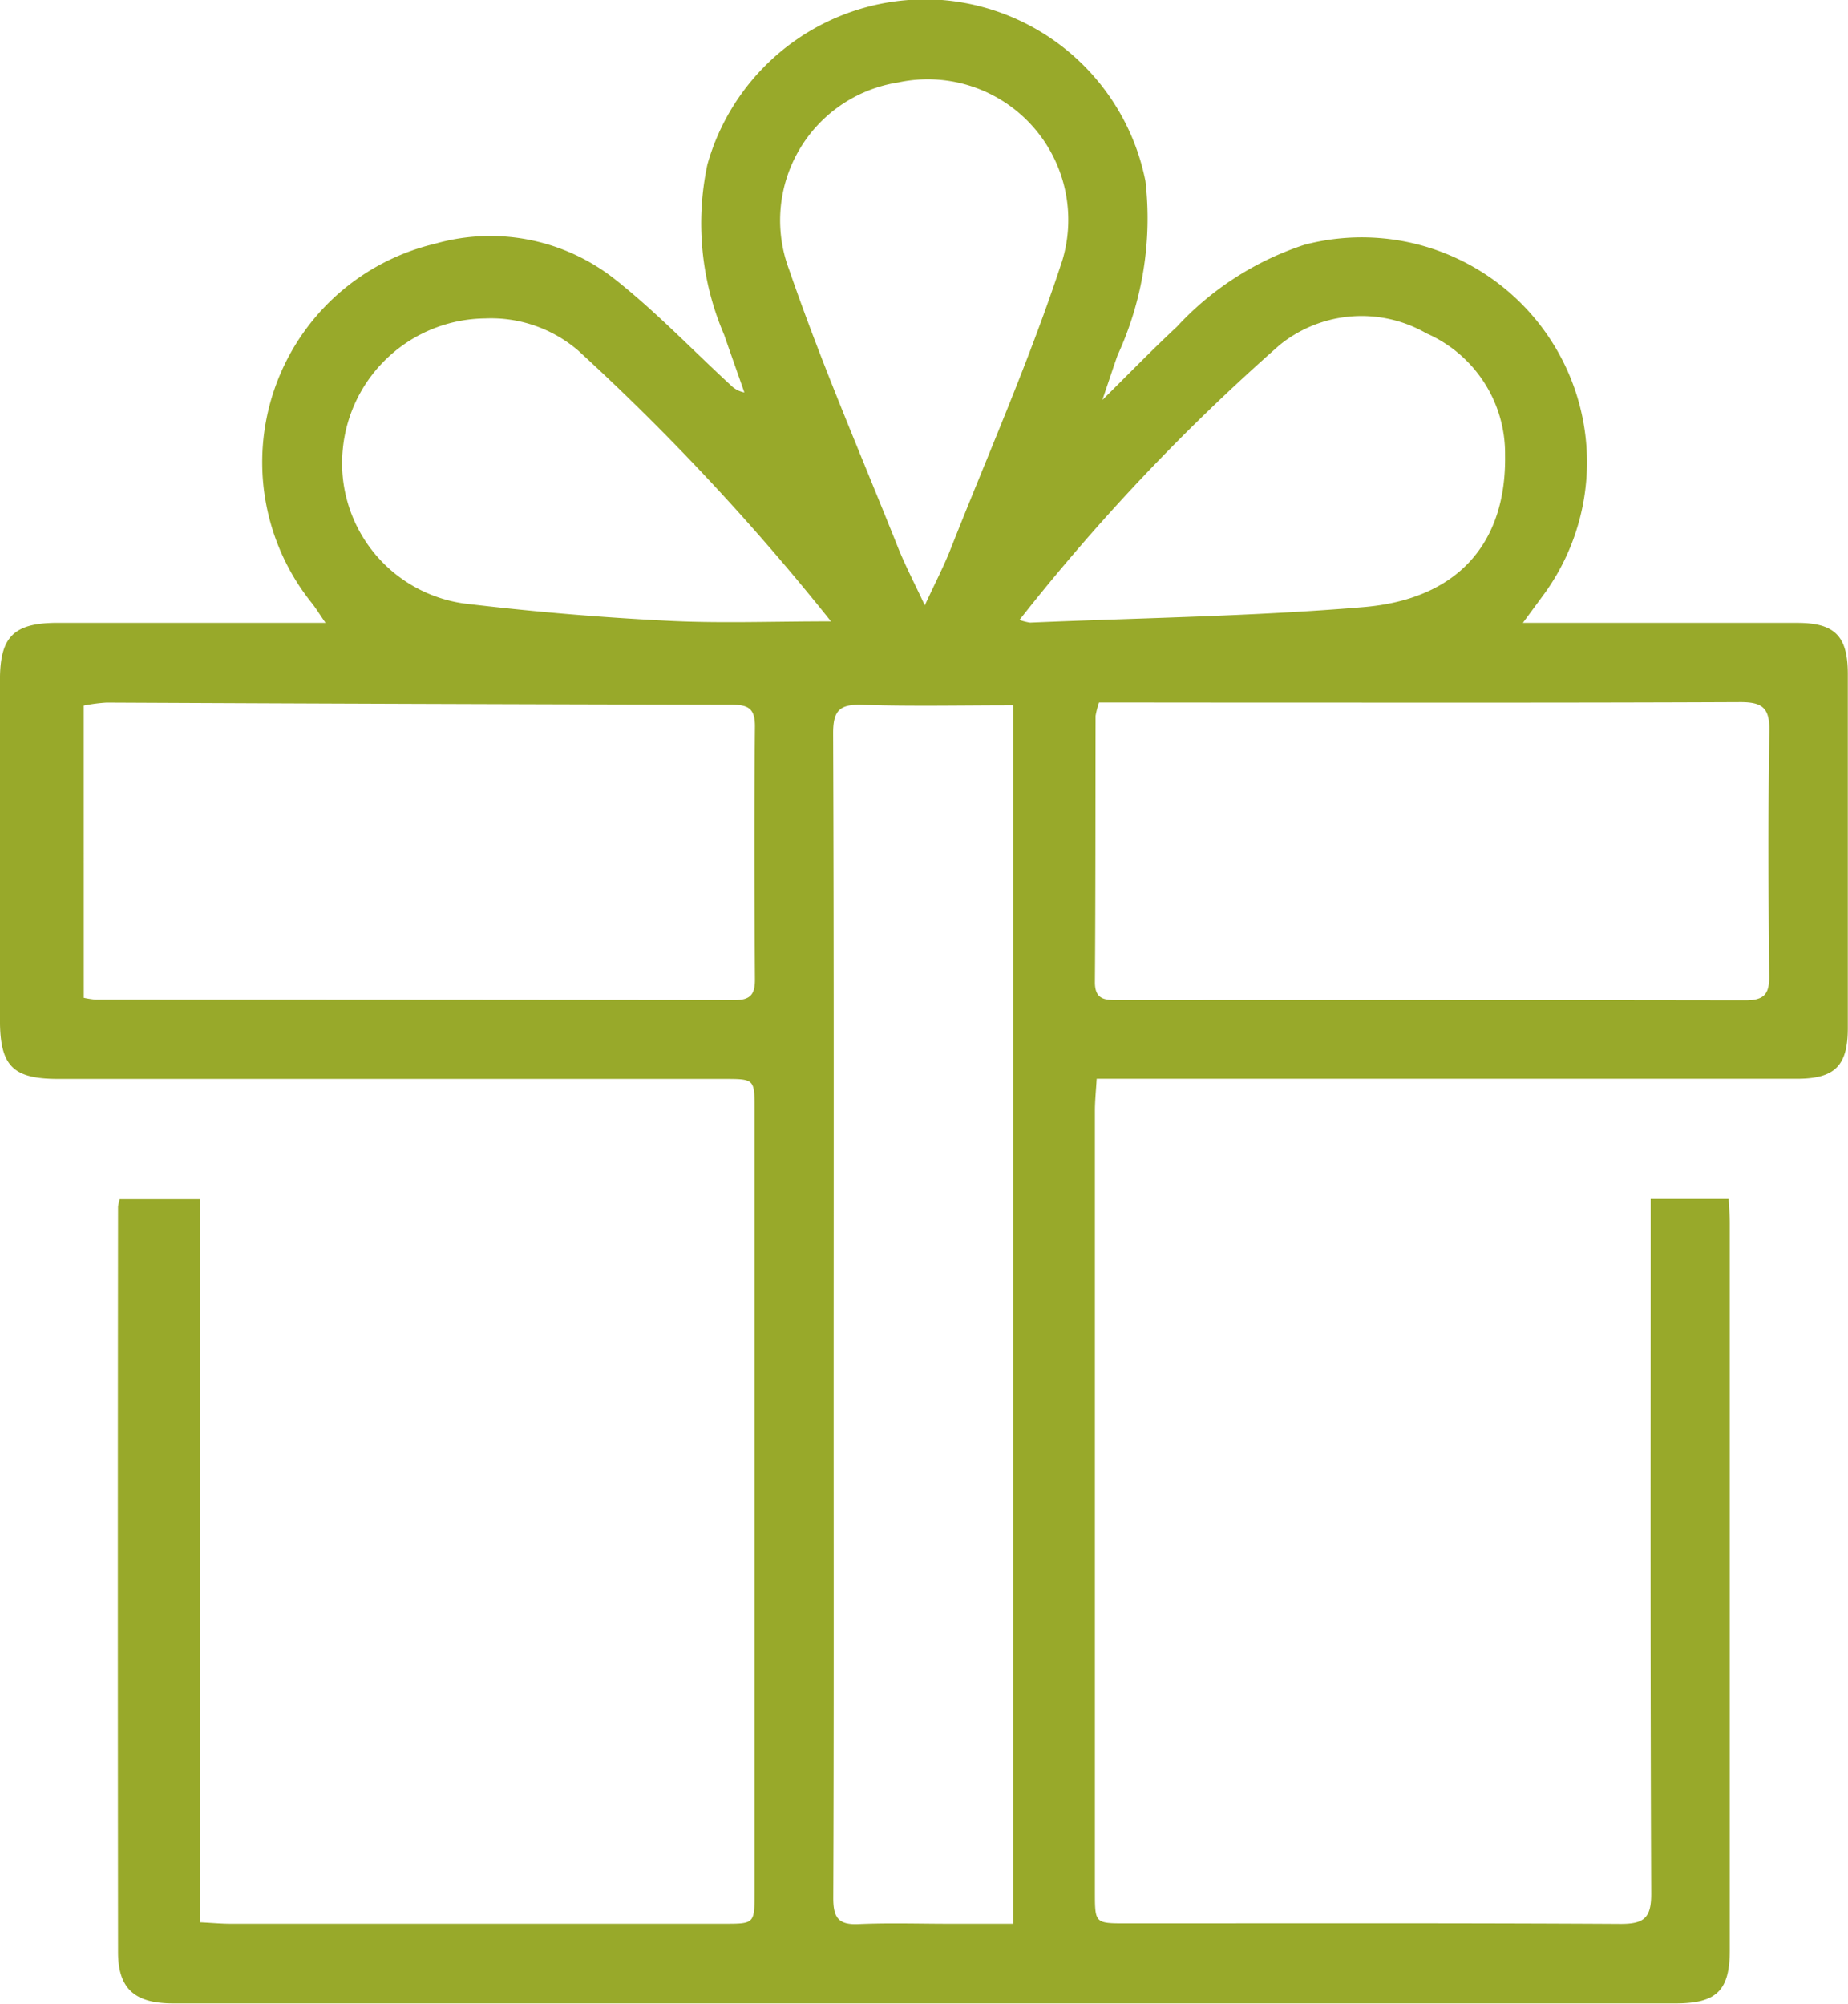 <svg id="Grupo_12191" data-name="Grupo 12191" xmlns="http://www.w3.org/2000/svg" width="53.191" height="57.674" viewBox="0 0 53.191 57.674">
  <path id="Trazado_10731" data-name="Trazado 10731" d="M-134.545,465.606h2.318v20.815c.346.017.612.042.877.042q7.1,0,14.192,0c.884,0,.885,0,.885-.9q0-11.272,0-22.545c0-.871,0-.872-.893-.872h-19.15c-1.308,0-1.676-.374-1.676-1.7q0-4.889,0-9.779c0-1.257.4-1.647,1.667-1.648q3.429,0,6.858,0h.845c-.181-.263-.281-.427-.4-.577a6.464,6.464,0,0,1,3.556-10.335,5.788,5.788,0,0,1,5.2,1.043c1.165.924,2.2,2.009,3.3,3.022a.751.751,0,0,0,.4.216c-.194-.553-.39-1.106-.582-1.66a8.124,8.124,0,0,1-.482-4.9,6.516,6.516,0,0,1,6.767-4.735,6.5,6.5,0,0,1,5.841,5.209,9.414,9.414,0,0,1-.8,5.01c-.132.373-.255.75-.44,1.294.8-.793,1.458-1.469,2.146-2.11a8.655,8.655,0,0,1,3.666-2.357,6.483,6.483,0,0,1,6.979,2.568,6.453,6.453,0,0,1-.126,7.551l-.561.762h.832q3.531,0,7.062,0c1.086,0,1.458.381,1.458,1.475q0,5.093,0,10.186c0,1.088-.371,1.46-1.47,1.461q-9.609,0-19.217,0h-.932c-.02.349-.051.637-.051.925q0,11.238,0,22.477c0,.9,0,.907.878.907,4.753,0,9.507-.012,14.26.016.685,0,.876-.186.873-.878-.027-6.36-.016-12.721-.016-19.081v-.909h2.246c.011.236.032.474.032.712q0,10.457,0,20.914c0,1.156-.378,1.53-1.553,1.53h-43.256c-1.1,0-1.58-.422-1.581-1.476q-.012-10.729,0-21.458A1.757,1.757,0,0,1-134.545,465.606Zm25.721-14.213c-1.5,0-2.93.032-4.352-.014-.647-.021-.837.163-.835.824.025,6.379.015,12.759.015,19.138,0,4.8.008,9.592-.011,14.387,0,.552.145.77.72.745.88-.039,1.764-.01,2.646-.01h1.816Zm2.467-.082a2.56,2.56,0,0,0-.1.385c-.006,2.556,0,5.112-.019,7.668,0,.509.3.513.664.513q9.025-.007,18.051.007c.543,0,.7-.175.692-.7-.023-2.352-.034-4.705.005-7.057.011-.673-.214-.829-.851-.826-5.044.023-10.088.013-15.133.013Zm-29.222,8.5a2.764,2.764,0,0,0,.343.053q9.2,0,18.4.012c.454,0,.577-.175.574-.6-.015-2.421-.022-4.842,0-7.263.006-.532-.192-.636-.672-.637q-8.994-.018-17.987-.062a4.662,4.662,0,0,0-.659.087Zm24.209-11.3c.3-.652.541-1.112.731-1.592,1.092-2.767,2.3-5.5,3.222-8.322a4.046,4.046,0,0,0-4.723-5.132,4.017,4.017,0,0,0-3.136,5.393c.923,2.683,2.055,5.295,3.108,7.932C-111.954,447.334-111.684,447.847-111.37,448.519Zm-2.708.459a68.446,68.446,0,0,0-7.269-7.786,3.852,3.852,0,0,0-2.685-.926,4.158,4.158,0,0,0-4.092,3.762,4.076,4.076,0,0,0,3.49,4.442c1.9.228,3.818.393,5.733.491C-117.353,449.04-115.8,448.977-114.078,448.977Zm5.427-.037a1.572,1.572,0,0,0,.308.08c3.2-.137,6.412-.179,9.6-.447,2.716-.228,4.115-1.846,4.072-4.378a3.775,3.775,0,0,0-2.261-3.5,3.749,3.749,0,0,0-4.216.325A59.605,59.605,0,0,0-108.651,448.94Z" transform="translate(137.991 -431.092)" fill="#98a92a"/>
</svg>
